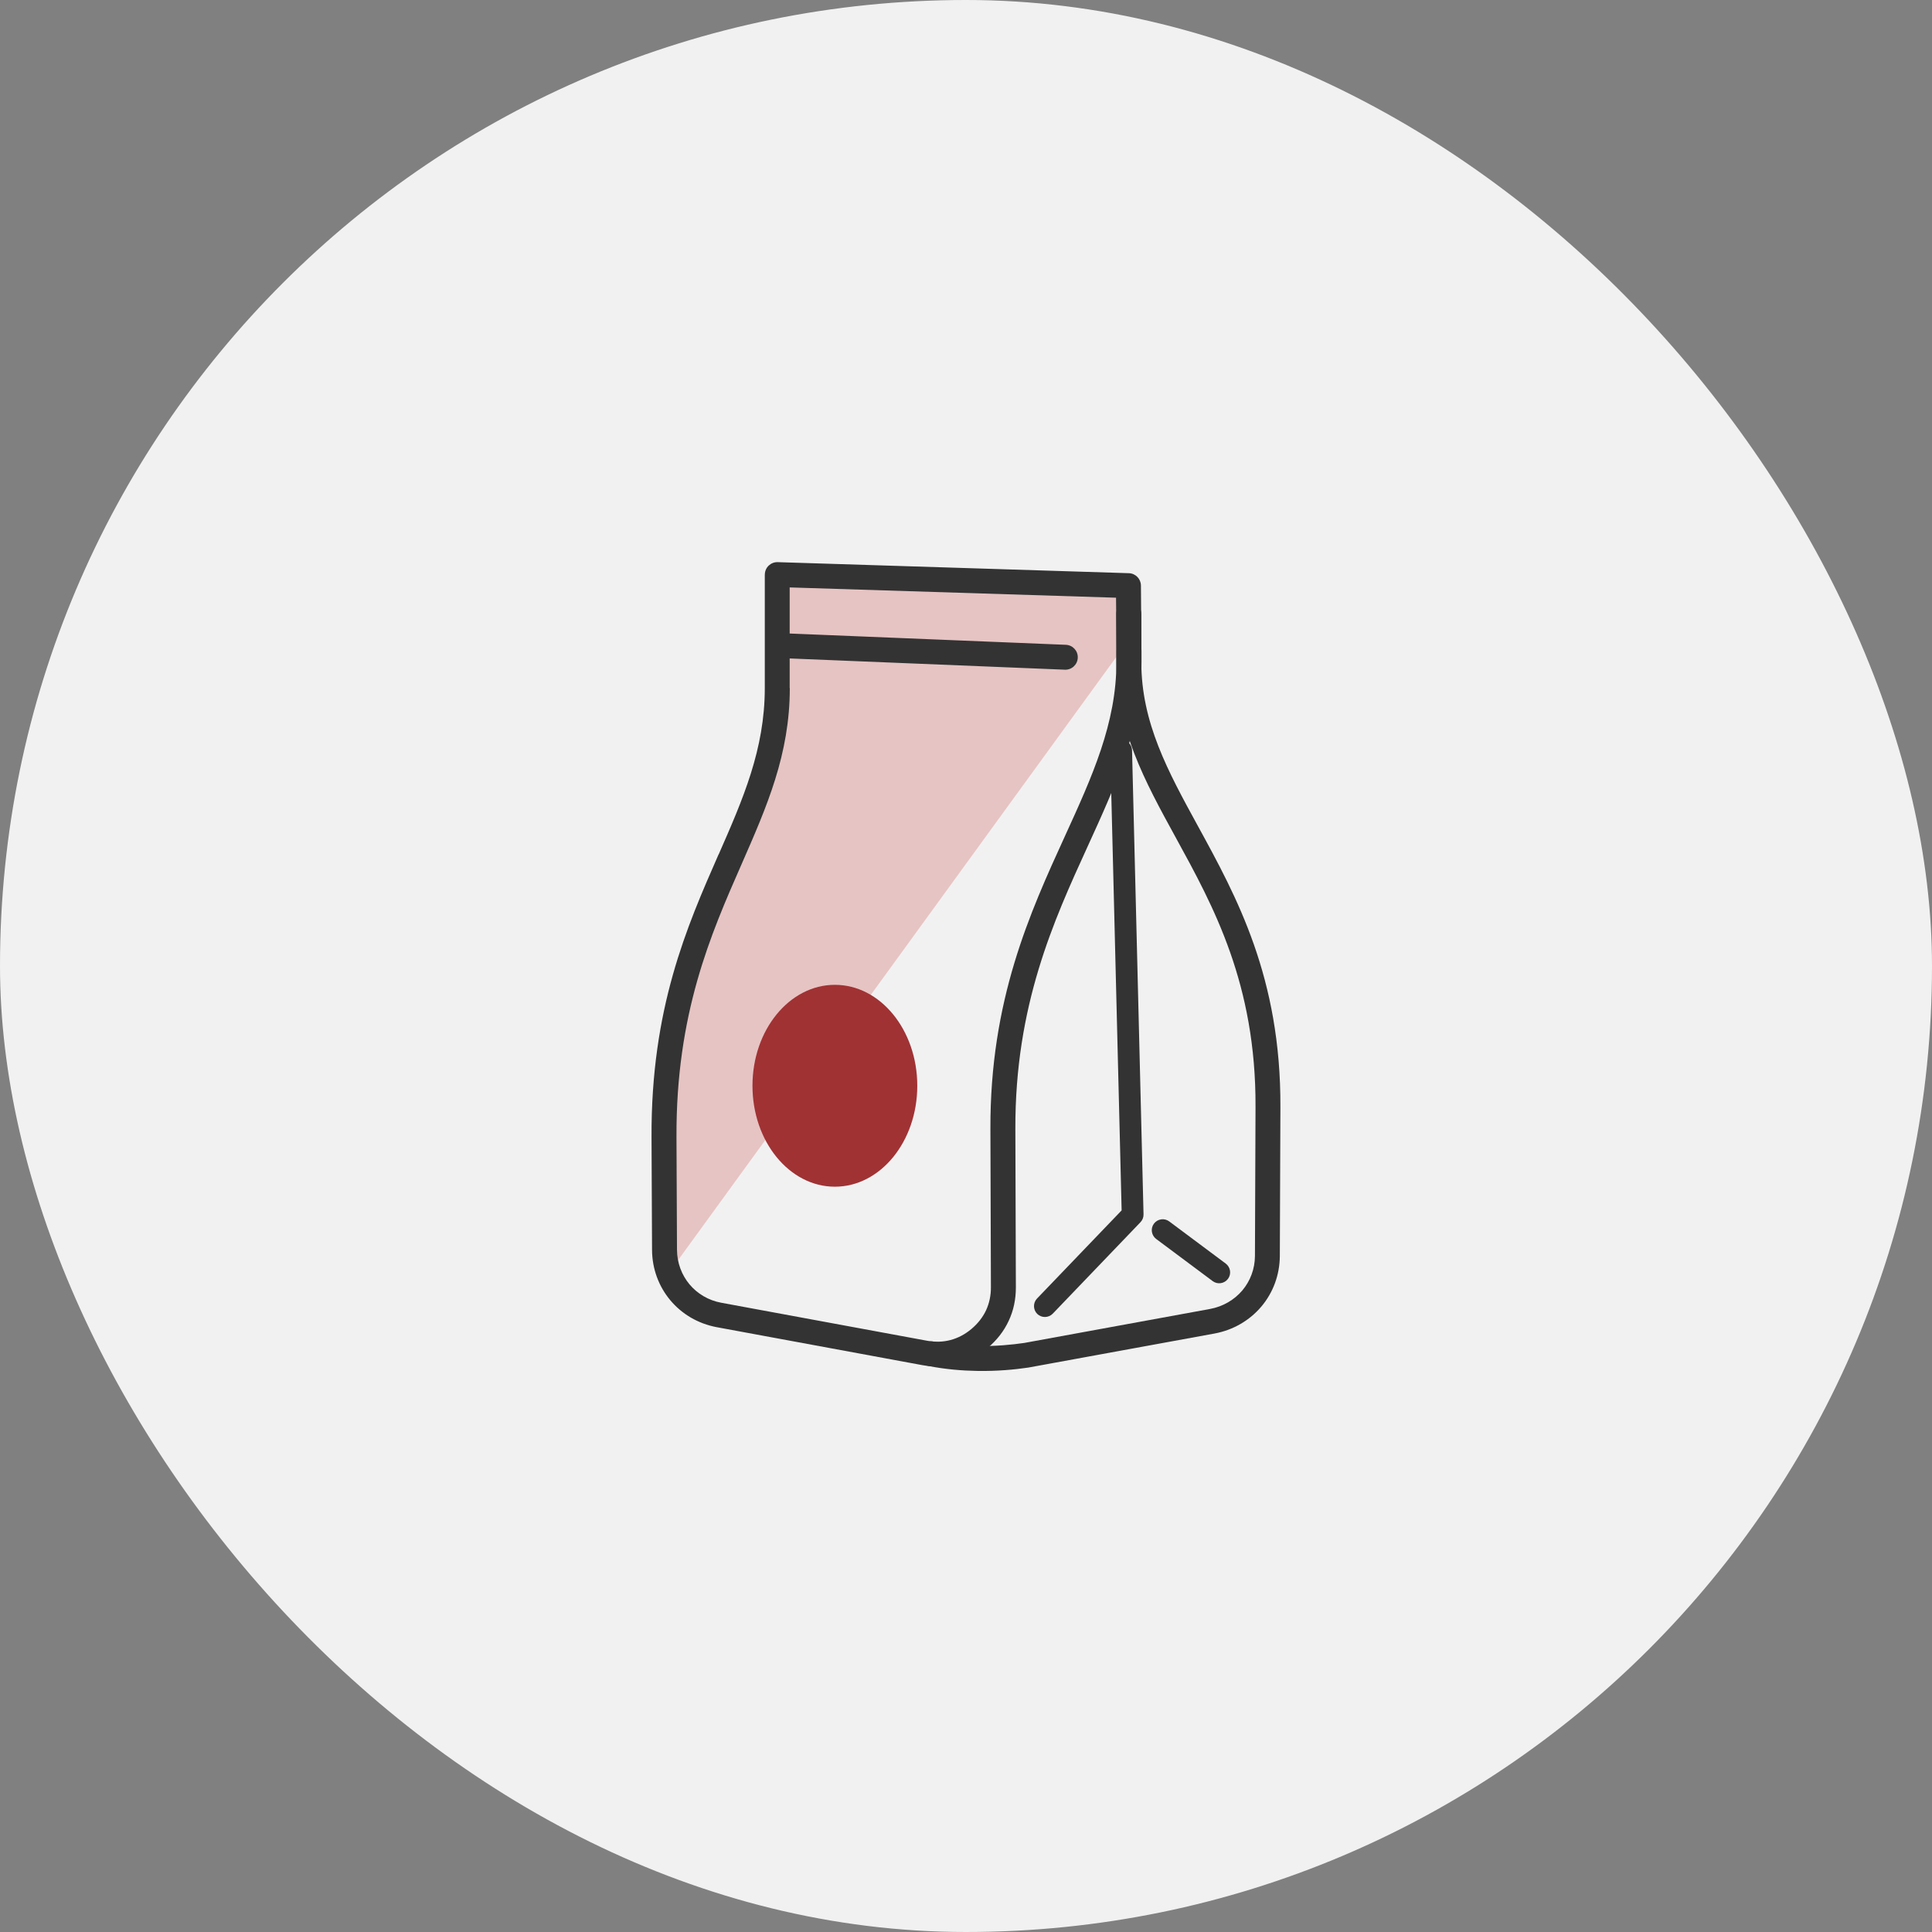 <?xml version="1.0" encoding="UTF-8"?>
<!DOCTYPE svg PUBLIC "-//W3C//DTD SVG 1.1//EN" "http://www.w3.org/Graphics/SVG/1.1/DTD/svg11.dtd">
<!-- Creator: CorelDRAW X5 -->
<svg xmlns="http://www.w3.org/2000/svg" xml:space="preserve" width="660px" height="660px" style="shape-rendering:geometricPrecision; text-rendering:geometricPrecision; image-rendering:optimizeQuality; fill-rule:evenodd; clip-rule:evenodd"
viewBox="0 0 30.433 30.433"
 xmlns:xlink="http://www.w3.org/1999/xlink">
 <rect x="0" y="0" width="30.433" height="30.433" fill="#808080" stroke="none"/>
 <defs>
  <style type="text/css">
   <![CDATA[
    .fil2 {fill:none}
    .fil4 {fill:#A03234}
    .fil1 {fill:#E6C4C3}
    .fil0 {fill:#F1F1F2}
    .fil3 {fill:#333333;fill-rule:nonzero}
   ]]>
  </style>
    <clipPath id="id0">
     <path d="M12.244 10.839c0,2.27 -1.801,3.51 -1.784,7.077l0.008 1.771c0.002,0.509 0.358,0.935 0.859,1.027l3.239 0.598c0.318,0.059 0.615,-0.019 0.863,-0.227 0.248,-0.207 0.378,-0.486 0.377,-0.809l-0.008 -2.491c-0.012,-3.569 1.986,-5.082 1.986,-7.355l0 -0.18 -0.009 -1.024 -5.532 -0.174c0,0.819 0,0.969 0,1.788z"/>
    </clipPath>
 </defs>
 <g id="Layer_x0020_1">
  <rect class="fil0" width="30.433" height="30.433" rx="15.216" ry="15.216"/>
  <g id="_217220080">
   <g>
   </g>
   <g style="clip-path:url(#id0)">
    <g id="_211937880">
     <polygon id="_211937976" class="fil1" points="11.687,7.659 18.074,7.694 17.848,9.985 10.056,20.71 9.882,15.712 11.167,11.477 "/>
    </g>
   </g>
   <path class="fil2" d="M12.244 10.839c0,2.27 -1.801,3.51 -1.784,7.077l0.008 1.771c0.002,0.509 0.358,0.935 0.859,1.027l3.239 0.598c0.318,0.059 0.615,-0.019 0.863,-0.227 0.248,-0.207 0.378,-0.486 0.377,-0.809l-0.008 -2.491c-0.012,-3.569 1.986,-5.082 1.986,-7.355l0 -0.18 -0.009 -1.024 -5.532 -0.174c0,0.819 0,0.969 0,1.788z"/>
   <path class="fil3" d="M12.441 10.839c0,1.044 -0.361,1.865 -0.761,2.777 -0.486,1.106 -1.033,2.352 -1.024,4.299l0.008 1.771c0.001,0.207 0.074,0.397 0.197,0.545 0.123,0.147 0.298,0.253 0.501,0.29l3.239 0.598c0.13,0.024 0.255,0.02 0.372,-0.011 0.117,-0.031 0.228,-0.089 0.329,-0.174 0.101,-0.085 0.178,-0.183 0.23,-0.293 0.051,-0.111 0.078,-0.233 0.077,-0.365l-0.008 -2.491c-0.007,-2.031 0.62,-3.402 1.176,-4.619 0.426,-0.932 0.809,-1.771 0.809,-2.736l0 -0.18c0,-0.005 0,-0.011 0.001,-0.016l-0.007 -0.819 -5.141 -0.162 0 1.585zm-1.121 2.621c0.383,-0.872 0.727,-1.656 0.727,-2.621l0 -1.788 0.001 0 0 -0.006c0.003,-0.108 0.094,-0.193 0.202,-0.19l5.532 0.174 0 0c0.105,0.003 0.189,0.089 0.19,0.194l0.008 1.007c0.001,0.006 0.001,0.013 0.001,0.019l0 0.18c0,1.048 -0.401,1.925 -0.846,2.899 -0.54,1.181 -1.147,2.51 -1.141,4.456l0.008 2.491c0.001,0.191 -0.037,0.37 -0.113,0.531 -0.075,0.162 -0.187,0.306 -0.334,0.429 -0.146,0.122 -0.308,0.207 -0.482,0.252 -0.173,0.045 -0.356,0.051 -0.543,0.017l-3.239 -0.598c-0.297,-0.055 -0.552,-0.209 -0.732,-0.424 -0.18,-0.215 -0.287,-0.493 -0.288,-0.795l-0.008 -1.771c-0.01,-2.031 0.555,-3.316 1.056,-4.457z"/>
   <path class="fil3" d="M17.584 9.67c0,-0.109 0.088,-0.197 0.197,-0.197 0.109,0 0.197,0.088 0.197,0.197l0 0.758c0,0.956 0.421,1.724 0.889,2.579 0.616,1.125 1.31,2.392 1.302,4.43l-0.009 2.346 0 0.001c-0.002,0.304 -0.109,0.581 -0.291,0.797 -0.183,0.216 -0.44,0.37 -0.739,0.425l-2.932 0.536 -0.007 0.001 5.44262e-005 0c-0.211,0.031 -0.484,0.057 -0.794,0.052 -0.24,-0.004 -0.499,-0.025 -0.763,-0.076 -0.107,-0.02 -0.176,-0.123 -0.156,-0.23 0.02,-0.107 0.123,-0.177 0.23,-0.156 0.243,0.047 0.478,0.066 0.694,0.07 0.281,0.004 0.534,-0.02 0.732,-0.049l5.44262e-005 0 2.925 -0.535c0.207,-0.038 0.384,-0.144 0.51,-0.292 0.124,-0.147 0.198,-0.337 0.199,-0.545l0 -0.001 0.009 -2.346c0.008,-1.936 -0.661,-3.156 -1.255,-4.239 -0.494,-0.901 -0.938,-1.713 -0.938,-2.768l0 -0.758z"/>
   <path class="fil3" d="M17.488 11.826c-0.002,-0.095 0.073,-0.173 0.168,-0.176 0.095,-0.002 0.173,0.073 0.176,0.168l0.181 7.311c0.001,0.048 -0.017,0.091 -0.048,0.123l0 0 -1.382 1.441c-0.066,0.068 -0.175,0.07 -0.243,0.005 -0.068,-0.066 -0.07,-0.175 -0.005,-0.243l1.333 -1.389 -0.18 -7.239z"/>
   <path class="fil3" d="M18.212 19.516c-0.076,-0.057 -0.092,-0.165 -0.035,-0.241 0.057,-0.076 0.165,-0.092 0.241,-0.035l0.89 0.664c0.076,0.057 0.092,0.165 0.035,0.241 -0.057,0.076 -0.165,0.092 -0.241,0.035l-0.89 -0.664z"/>
   <path class="fil3" d="M12.319 10.367c-0.108,-0.004 -0.193,-0.095 -0.188,-0.204 0.004,-0.108 0.095,-0.193 0.204,-0.188l4.454 0.182c0.108,0.004 0.193,0.095 0.188,0.204 -0.004,0.108 -0.095,0.193 -0.204,0.188l-4.454 -0.182z"/>
   <ellipse class="fil4" cx="13.151" cy="17.103" rx="1.298" ry="1.59"/>
  </g>
 </g>
</svg>

